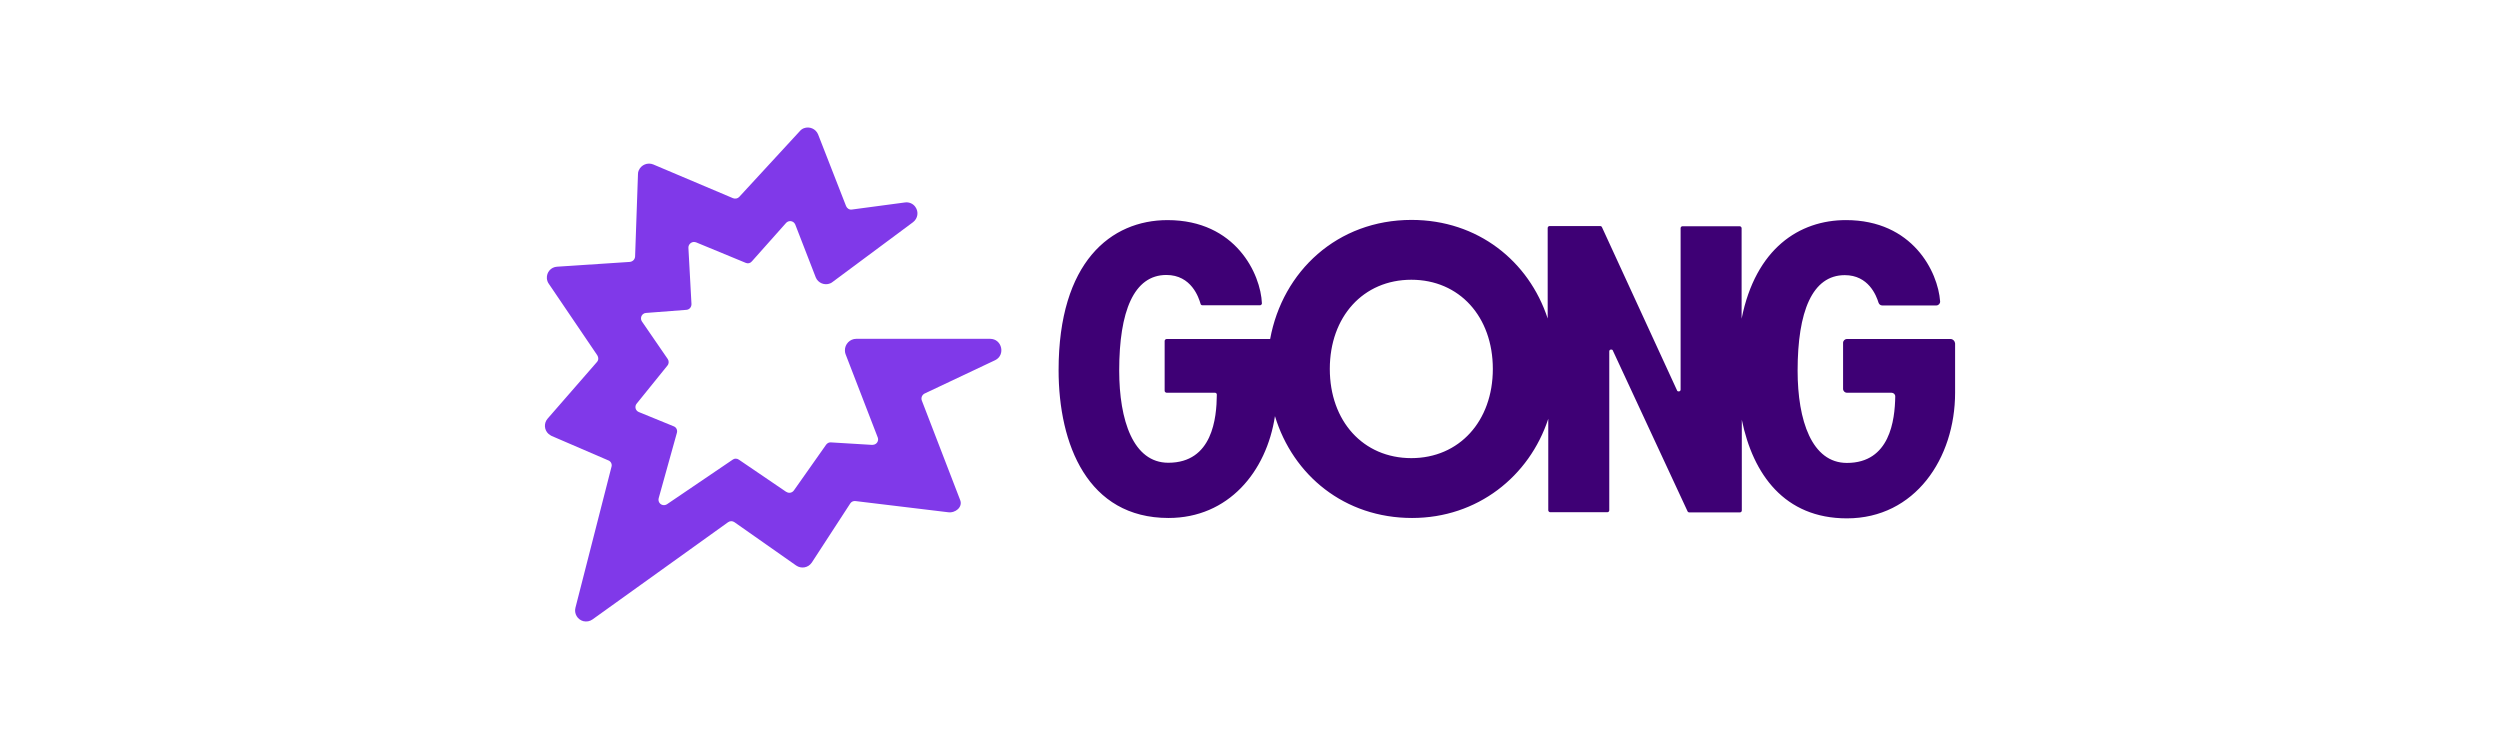 <?xml version="1.0" encoding="utf-8"?>
<!-- Generator: Adobe Illustrator 26.0.2, SVG Export Plug-In . SVG Version: 6.00 Build 0)  -->
<svg version="1.1" id="Layer_1" xmlns="http://www.w3.org/2000/svg" xmlns:xlink="http://www.w3.org/1999/xlink" x="0px" y="0px"
	 viewBox="0 0 500 149.8" style="enable-background:new 0 0 500 149.8;" xml:space="preserve">
<style type="text/css">
	.st0{fill:#8039E9;}
	.st1{fill:#3E0075;}
</style>
<g>
	<path class="st0" d="M198.023,67.765h-26.776c-1.266,0-2.302,1.074-2.263,2.34c0,0.23,0.038,0.46,0.115,0.69l6.445,16.687
		c0.23,0.575-0.077,1.228-0.652,1.419c-0.153,0.038-0.307,0.077-0.46,0.077l-8.248-0.499c-0.384-0.038-0.729,0.153-0.959,0.46
		l-6.406,9.092c-0.345,0.537-1.036,0.69-1.534,0.345c0,0,0,0-0.038,0l-9.475-6.445c-0.384-0.269-0.882-0.269-1.228,0l-13.119,8.9
		c-0.499,0.345-1.189,0.23-1.534-0.269c-0.192-0.269-0.23-0.614-0.153-0.921l3.644-13.081c0.153-0.537-0.115-1.112-0.652-1.304
		l-6.943-2.839c-0.575-0.23-0.844-0.844-0.614-1.419c0.038-0.115,0.115-0.192,0.192-0.307l6.138-7.595
		c0.307-0.384,0.307-0.921,0.038-1.304l-5.14-7.48c-0.345-0.499-0.23-1.189,0.269-1.534c0.153-0.115,0.345-0.192,0.575-0.192
		l8.017-0.614c0.614-0.038,1.036-0.537,1.036-1.151l-0.614-11.24c-0.038-0.614,0.46-1.151,1.074-1.189
		c0.153,0,0.307,0.038,0.46,0.077l9.936,4.105c0.422,0.192,0.921,0.077,1.228-0.307l6.828-7.672c0.422-0.46,1.112-0.499,1.573-0.077
		c0.115,0.115,0.192,0.23,0.269,0.384l4.105,10.588c0.46,1.112,1.765,1.65,2.877,1.189c0.153-0.077,0.345-0.153,0.46-0.269
		l16.112-11.969c0.959-0.729,1.189-2.071,0.46-3.069c-0.46-0.652-1.266-0.997-2.071-0.882l-10.626,1.419
		c-0.499,0.077-0.959-0.23-1.151-0.69l-5.601-14.347c-0.46-1.112-1.726-1.65-2.839-1.228c-0.307,0.115-0.575,0.307-0.806,0.575
		l-12.122,13.158c-0.307,0.345-0.806,0.422-1.228,0.269l-15.958-6.752c-1.112-0.46-2.417,0.038-2.915,1.189
		c-0.115,0.23-0.153,0.499-0.153,0.767l-0.575,16.457c-0.038,0.575-0.46,0.997-1.036,1.074l-14.577,0.959
		c-1.228,0.077-2.11,1.112-2.033,2.34c0.038,0.384,0.153,0.767,0.384,1.074l9.705,14.309c0.269,0.422,0.269,0.959-0.077,1.343
		l-9.859,11.316c-0.806,0.921-0.69,2.302,0.192,3.069c0.192,0.153,0.384,0.269,0.575,0.384l11.393,4.91
		c0.499,0.192,0.767,0.767,0.614,1.266l-7.212,28.195c-0.307,1.189,0.422,2.378,1.573,2.685c0.652,0.153,1.304,0.038,1.841-0.345
		l27.121-19.449c0.384-0.269,0.882-0.269,1.266,0l12.352,8.67c0.997,0.69,2.378,0.46,3.069-0.537l0.038-0.038l7.711-11.854
		c0.23-0.345,0.652-0.537,1.074-0.46l18.452,2.225c1.496,0.23,2.992-1.036,2.455-2.417l-7.672-19.909
		c-0.23-0.575,0.077-1.228,0.652-1.458l0,0l14.04-6.636C201.131,70.988,200.402,67.765,198.023,67.765z"/>
	<path class="st1" d="M390.174,67.804h-20.792c-0.422,0-0.767,0.345-0.767,0.767v9.207c0,0.422,0.345,0.767,0.767,0.767h8.9
		c0.422,0,0.767,0.307,0.767,0.729v0.038c-0.077,4.757-1.074,13.273-9.667,13.273c-7.02,0-9.859-8.478-9.859-18.452
		c0-11.815,2.915-19.104,9.437-19.104c4.718,0,6.291,4.028,6.752,5.524c0.115,0.307,0.384,0.537,0.729,0.537h10.818
		c0.422,0,0.767-0.345,0.767-0.767v-0.038c-0.422-5.908-5.486-16.265-18.835-16.265c-9.322,0-18.068,5.677-20.868,19.718V45.631
		c0-0.192-0.192-0.384-0.384-0.384h-11.432c-0.192,0-0.384,0.153-0.384,0.384v32.3c0,0.23-0.192,0.384-0.422,0.345
		c-0.153,0-0.269-0.077-0.307-0.23l-14.999-32.607c-0.038-0.115-0.192-0.23-0.345-0.23h-10.127c-0.192,0-0.384,0.153-0.384,0.384
		v18.106c-3.759-11.47-13.963-19.718-27.236-19.718c-14.807,0-25.779,10.242-28.272,23.822h-20.715
		c-0.192,0-0.384,0.192-0.384,0.384v9.974c0,0.192,0.153,0.345,0.384,0.384h9.667c0.23,0,0.384,0.153,0.384,0.384
		c-0.038,4.642-0.844,13.618-9.705,13.618c-7.02,0-9.82-8.478-9.82-18.452c0-11.815,2.915-19.104,9.437-19.104
		c5.025,0,6.483,4.565,6.828,5.754c0.038,0.192,0.192,0.307,0.384,0.307h11.508c0.192,0,0.345-0.153,0.384-0.345v-0.038
		c-0.23-5.831-5.217-16.649-18.874-16.649c-11.316,0-21.789,8.363-21.789,29.998c0,14.884,5.831,29.576,21.981,29.576
		c11.969,0,19.602-9.245,21.29-20.37c3.606,11.854,13.925,20.37,27.428,20.37c13.043,0,23.439-8.286,27.236-19.833v18.298
		c0,0.192,0.192,0.384,0.384,0.384h11.432c0.192,0,0.384-0.153,0.384-0.384V70.259c0-0.23,0.192-0.384,0.422-0.345
		c0.153,0,0.269,0.077,0.307,0.23l14.922,32.108c0.038,0.115,0.192,0.23,0.345,0.23h10.127c0.192,0,0.384-0.153,0.384-0.384V83.954
		c2.225,10.895,8.516,19.718,21.022,19.718c13.618,0,21.636-12.007,21.636-25.126v-9.859
		C390.979,68.226,390.634,67.842,390.174,67.804z M282.264,91.626c-9.629,0-16.303-7.404-16.303-17.838s6.675-17.838,16.303-17.838
		c9.629,0,16.303,7.404,16.303,17.838S291.854,91.626,282.264,91.626z"/>
</g>
</svg>
